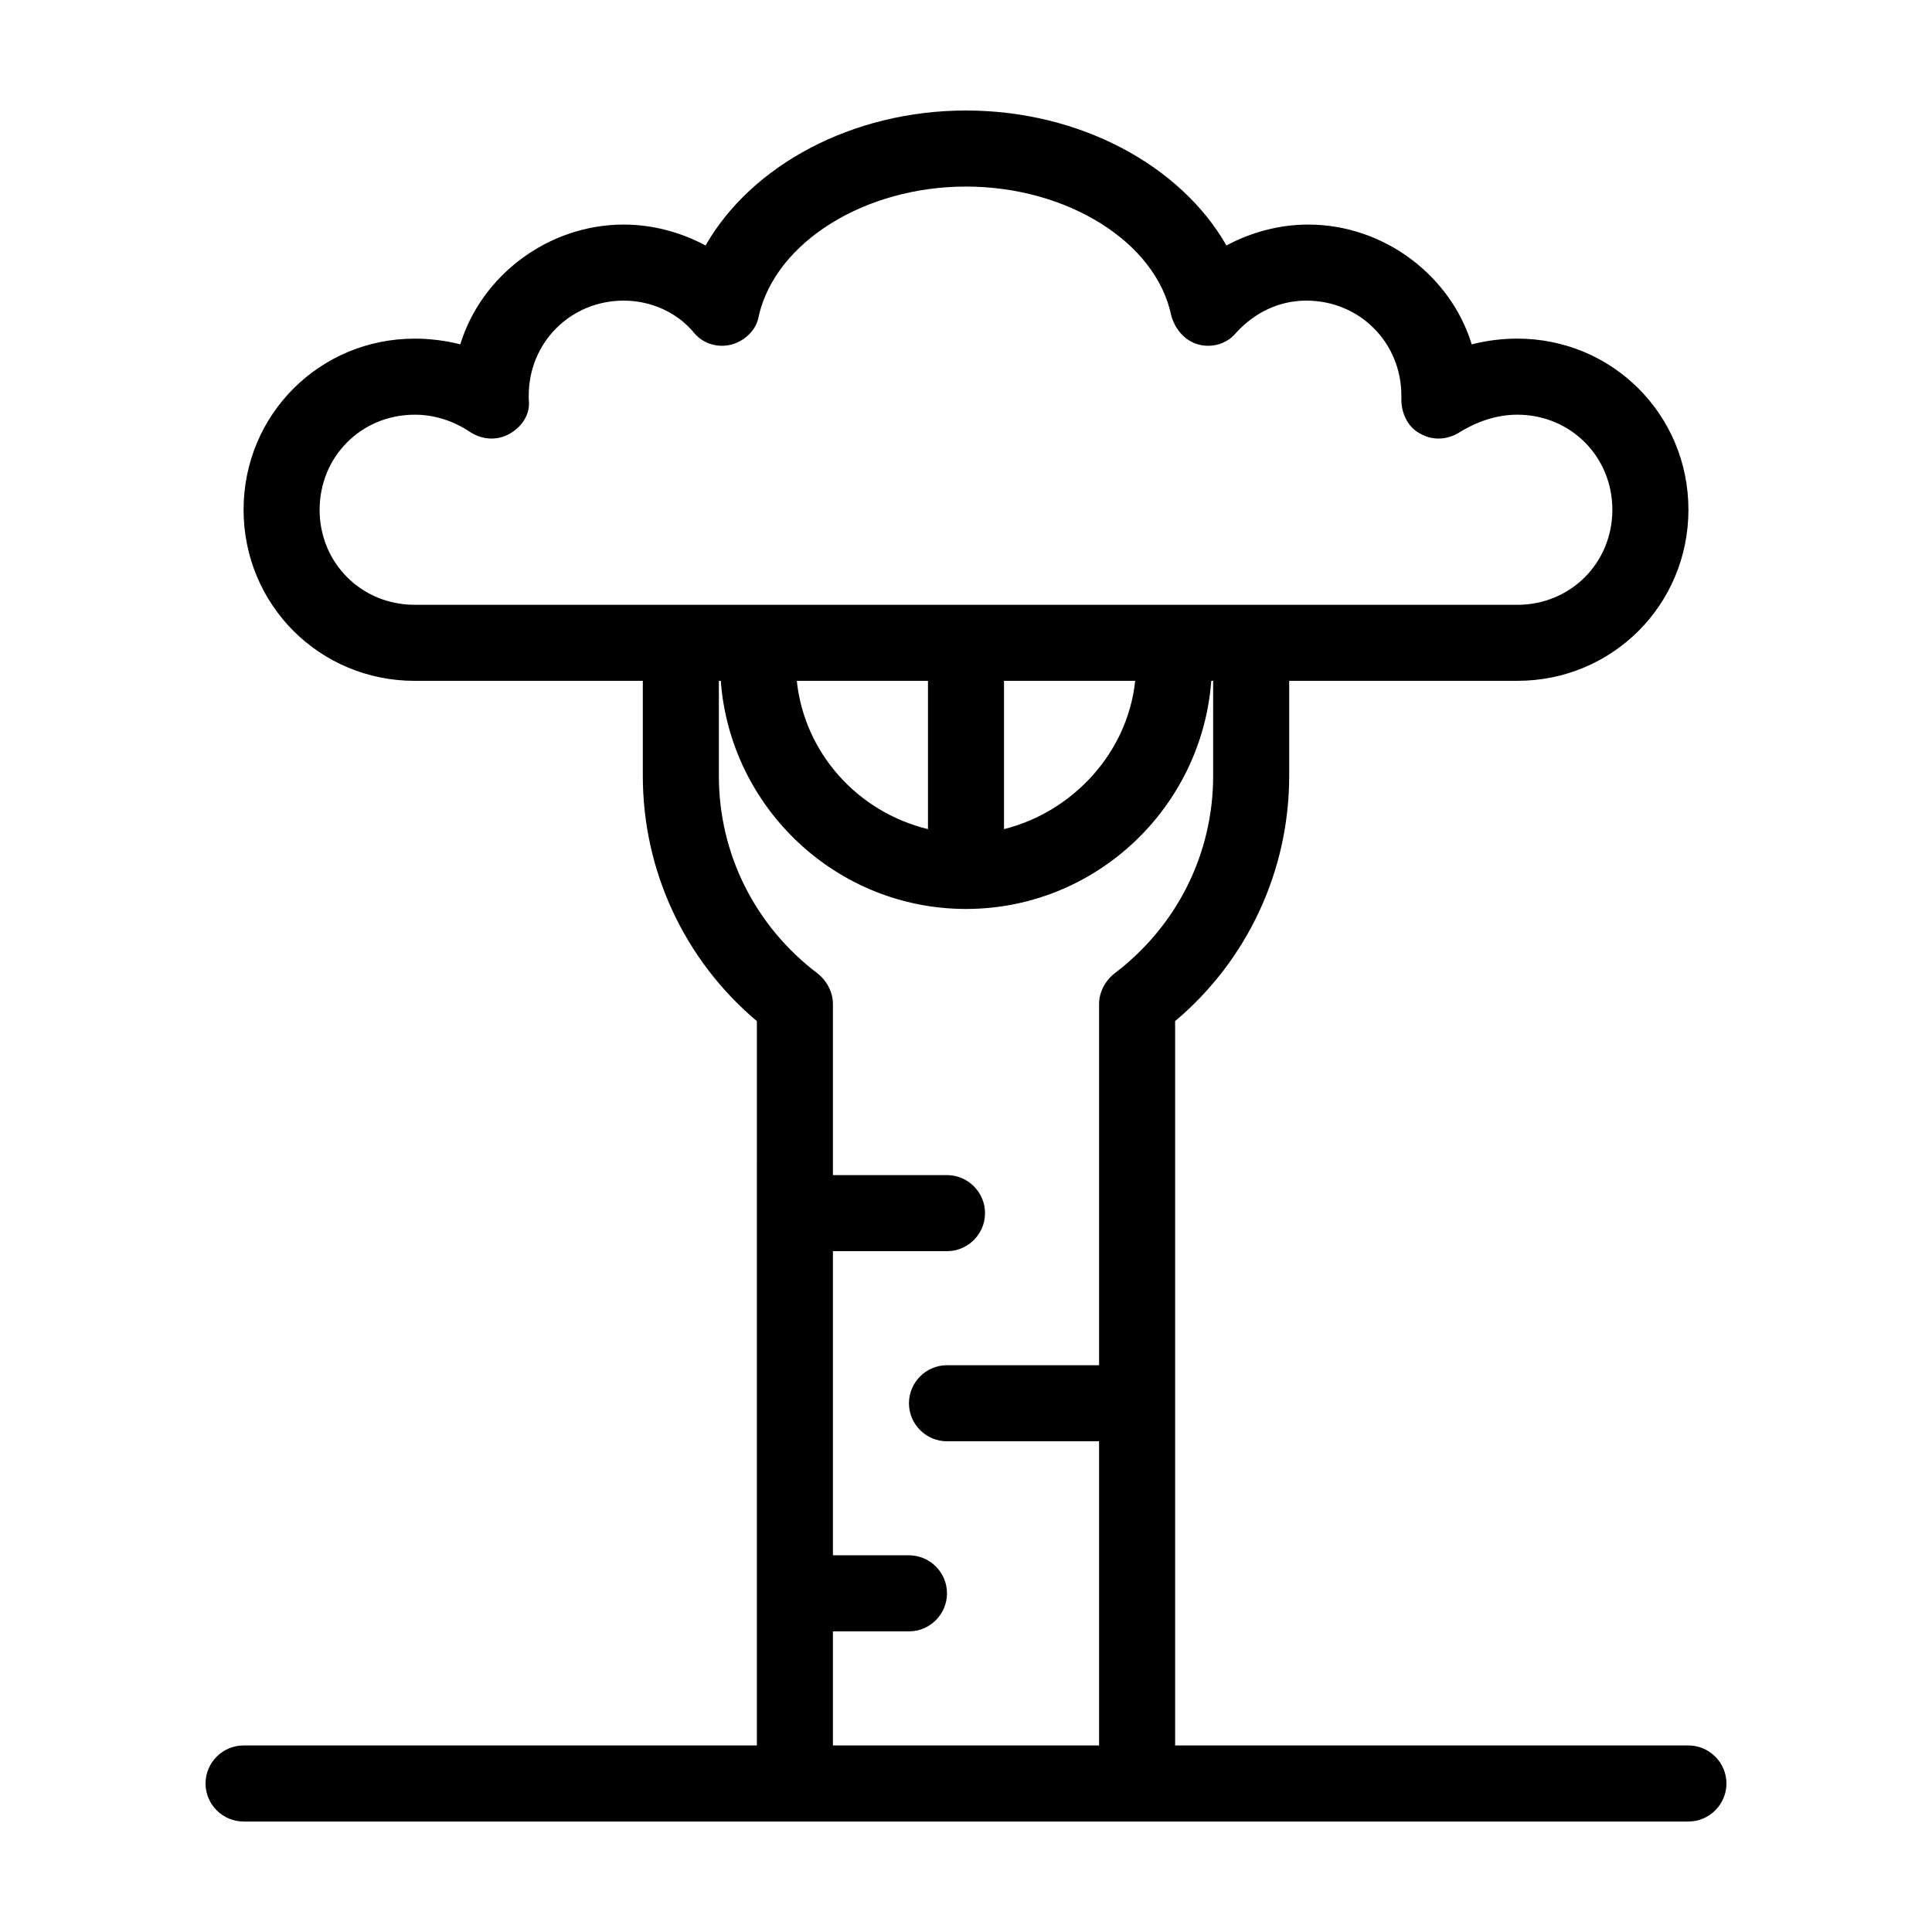 <?xml version="1.0" encoding="UTF-8"?>
<!-- Uploaded to: ICON Repo, www.svgrepo.com, Generator: ICON Repo Mixer Tools -->
<svg fill="#000000" width="800px" height="800px" version="1.1" viewBox="144 144 512 512" xmlns="http://www.w3.org/2000/svg">
 <path d="m591.45 606.56h-136.03v-191.95c19.145-16.121 30.23-39.801 30.23-64.992v-25.191h60.457c25.191 0 45.344-20.152 45.344-45.344 0-25.191-20.152-45.344-45.344-45.344-4.031 0-8.062 0.504-12.09 1.512-5.547-18.133-23.18-31.738-43.332-31.738-7.559 0-15.113 2.016-21.664 5.543-12.09-21.16-38.793-35.77-69.02-35.77-30.23 0-56.93 14.609-69.023 35.77-6.551-3.527-14.105-5.543-21.664-5.543-20.152 0-37.785 13.602-43.328 31.738-4.031-1.004-8.059-1.508-12.09-1.508-25.191 0-45.344 20.152-45.344 45.344 0 25.191 20.152 45.344 45.344 45.344h60.457v25.191c0 25.191 11.082 48.871 30.23 64.992l-0.004 191.95h-136.03c-5.543 0-10.078 4.535-10.078 10.078s4.535 10.078 10.078 10.078h382.9c5.543 0 10.078-4.535 10.078-10.078-0.004-5.543-4.539-10.078-10.082-10.078zm-236.29-282.13h34.762v39.297c-18.641-4.531-32.746-20.152-34.762-39.297zm54.914 0h34.762c-2.016 19.145-16.625 34.762-34.762 39.297zm-181.37-45.34c0-14.105 11.082-25.191 25.191-25.191 5.039 0 10.078 1.512 14.609 4.535 3.023 2.016 7.055 2.519 10.578 0.504 3.527-2.016 5.543-5.543 5.039-9.07v-1.008c0-14.105 11.082-25.191 25.191-25.191 7.055 0 14.105 3.023 18.641 8.566 2.519 3.023 6.551 4.031 10.078 3.023 3.527-1.008 6.551-4.031 7.055-7.559 4.531-19.648 28.211-34.258 54.914-34.258s50.383 14.609 54.41 34.258c1.008 3.527 3.527 6.551 7.055 7.559 3.527 1.008 7.559 0 10.078-3.023 5.039-5.543 11.586-8.566 18.641-8.566 14.105 0 25.191 11.082 25.191 25.191v1.008c0 4.031 2.016 7.559 5.039 9.07 3.527 2.016 7.559 1.512 10.578-0.504 5.035-3.023 10.074-4.535 15.109-4.535 14.105 0 25.191 11.082 25.191 25.191 0 14.105-11.082 25.191-25.191 25.191l-70.531-0.004h-221.68c-14.109 0-25.191-11.082-25.191-25.188zm136.03 327.47v-30.23h20.152c5.543 0 10.078-4.535 10.078-10.078s-4.535-10.078-10.078-10.078h-20.152v-80.602h30.23c5.543 0 10.078-4.535 10.078-10.078 0-5.543-4.535-10.078-10.078-10.078h-30.23v-45.344c0-3.023-1.512-6.047-4.031-8.062-16.625-12.59-26.195-31.734-26.195-52.391v-25.191h0.504c2.519 33.754 30.73 60.457 64.992 60.457 34.258 0 62.473-26.703 64.992-60.457h0.5v25.191c0 20.656-9.574 39.801-26.199 52.395-2.519 2.016-4.031 5.039-4.031 8.062v95.723h-40.305c-5.543 0-10.078 4.535-10.078 10.078s4.535 10.078 10.078 10.078h40.305v80.609z"/>
</svg>